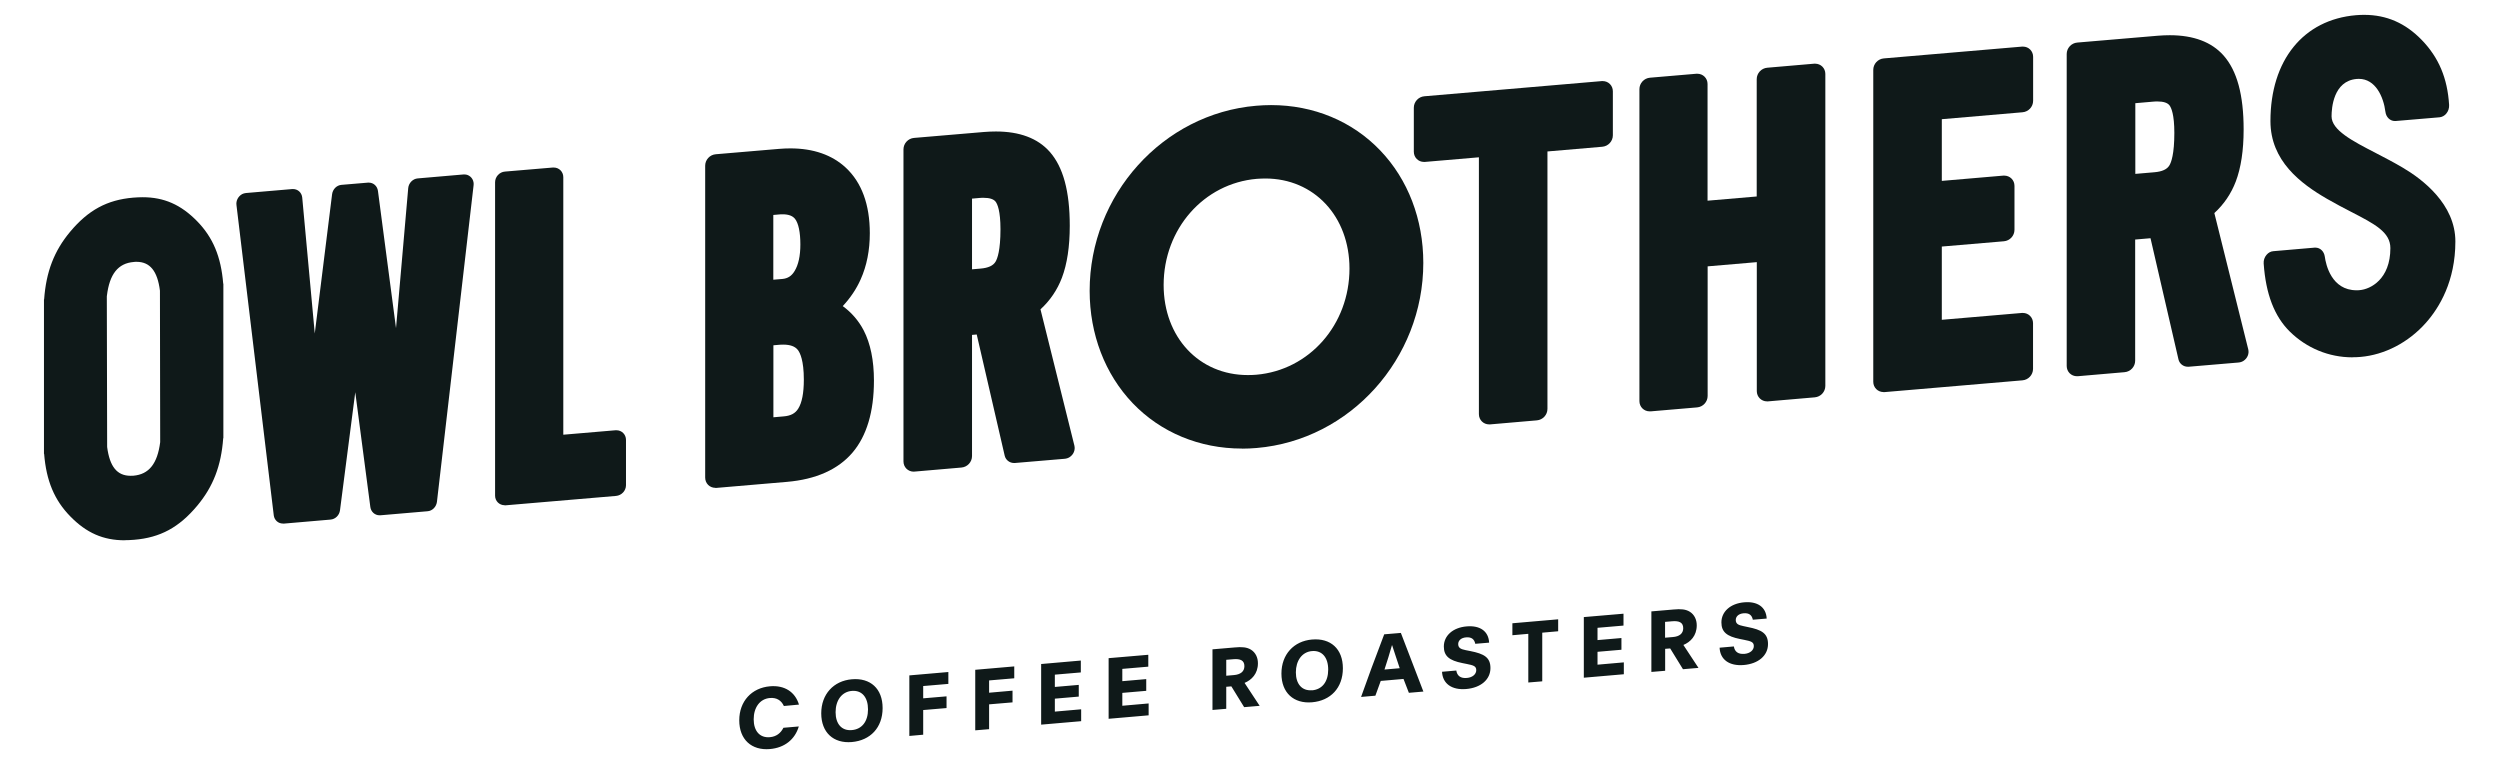 <?xml version="1.0" encoding="UTF-8"?><svg id="Calque_1" xmlns="http://www.w3.org/2000/svg" viewBox="0 0 303.08 92.29"><defs><style>.cls-1{fill:#0f1919;}</style></defs><path class="cls-1" d="M93.75,33.91l1.09-.09c.66-.06,1.12-.35,1.49-.96,.46-.75,.7-1.83,.7-3.23,0-1.47-.23-2.57-.65-3.1-.3-.37-.79-.55-1.51-.55-.13,0-.28,0-.43,.02l-.69,.06v7.85Zm0,16.68l1.25-.11c.86-.07,1.41-.36,1.77-.94,.45-.71,.68-1.89,.68-3.51,0-2.34-.46-3.27-.73-3.61-.34-.43-.92-.64-1.76-.64-.16,0-.33,0-.51,.02l-.69,.06v8.72Zm-7.03,8.55c-.69,0-1.23-.54-1.23-1.24V20.09c0-.72,.56-1.33,1.28-1.39l7.66-.65c.47-.04,.94-.06,1.39-.06,2.79,0,5.05,.79,6.72,2.34,1.93,1.8,2.91,4.48,2.91,7.95,0,2.06-.37,3.94-1.11,5.59-.52,1.17-1.25,2.25-2.17,3.24,1.07,.78,1.92,1.77,2.53,2.93,.83,1.6,1.25,3.65,1.25,6.11,0,3.77-.88,6.7-2.6,8.72-1.75,2.05-4.43,3.25-7.96,3.55l-8.55,.73s-.08,0-.11,0"/><path class="cls-1" d="M117.85,32.65l1.04-.09c.92-.08,1.51-.35,1.8-.83,.22-.36,.6-1.36,.6-3.93,0-2.25-.37-3.06-.59-3.35-.24-.31-.73-.47-1.46-.47-.15,0-.32,0-.5,.02l-.9,.08v8.56Zm-7.08,24.53c-.69,0-1.24-.54-1.24-1.24V18.11c0-.72,.56-1.33,1.28-1.39l8.49-.72c.49-.04,.98-.06,1.44-.06,2.87,0,5.06,.82,6.51,2.45,1.64,1.85,2.44,4.78,2.44,8.98,0,2.52-.32,4.64-.95,6.3-.56,1.47-1.43,2.76-2.6,3.83l4.11,16.52c.13,.53-.1,1.09-.58,1.4-.17,.11-.38,.18-.61,.2l-6.03,.51s-.07,0-.1,0c-.54,0-1.01-.37-1.13-.89l-3.39-14.69-.57,.05v14.69c0,.72-.56,1.33-1.28,1.39l-5.68,.49s-.08,0-.11,0"/><path class="cls-1" d="M180.53,51.45c-.69,0-1.24-.54-1.24-1.24V19.07l-6.55,.56s-.07,0-.11,0c-.69,0-1.23-.54-1.23-1.24v-5.33c0-.72,.56-1.33,1.28-1.39l21.51-1.84s.08,0,.11,0c.69,0,1.23,.54,1.23,1.24v5.33c0,.72-.56,1.33-1.28,1.39l-6.65,.57v31.21c0,.72-.56,1.33-1.28,1.39l-5.68,.49s-.08,0-.11,0"/><path class="cls-1" d="M199.99,49.87c-.69,0-1.24-.54-1.24-1.24V10.81c0-.72,.56-1.33,1.28-1.39l5.63-.48s.08,0,.11,0c.69,0,1.24,.54,1.24,1.24v14.15l5.96-.51V9.6c0-.72,.56-1.33,1.28-1.39l5.69-.49s.08,0,.11,0c.69,0,1.24,.54,1.24,1.24V46.78c0,.72-.56,1.33-1.28,1.39l-5.68,.49s-.08,0-.11,0c-.69,0-1.24-.55-1.24-1.24v-15.64l-5.96,.51v15.71c0,.72-.56,1.33-1.28,1.39l-5.63,.48s-.08,0-.11,0"/><path class="cls-1" d="M228.34,47.53c-.69,0-1.24-.55-1.24-1.24V8.47c0-.72,.56-1.33,1.28-1.39l16.76-1.43s.08,0,.11,0c.69,0,1.23,.54,1.23,1.24v5.33c0,.72-.56,1.33-1.28,1.39l-9.79,.84v7.48l7.46-.64s.08,0,.11,0c.69,0,1.24,.54,1.24,1.24v5.33c0,.72-.56,1.33-1.28,1.39l-7.53,.64v8.88l9.72-.83s.08,0,.11,0c.69,0,1.23,.55,1.23,1.24v5.54c0,.72-.56,1.33-1.28,1.39l-16.76,1.43s-.08,0-.11,0"/><path class="cls-1" d="M258.87,21.08l2.33-.2c.92-.08,1.51-.35,1.8-.83,.22-.36,.6-1.36,.6-3.93,0-2.25-.37-3.06-.59-3.35-.24-.31-.73-.47-1.45-.47-.16,0-.32,0-.5,.02l-2.19,.19v8.56Zm-7.08,24.53c-.69,0-1.24-.54-1.24-1.24V6.55c0-.72,.56-1.33,1.28-1.39l9.78-.83c.5-.04,.98-.06,1.44-.06,2.87,0,5.06,.82,6.51,2.45,1.64,1.85,2.44,4.78,2.44,8.98,0,2.52-.32,4.64-.95,6.3-.56,1.47-1.43,2.76-2.6,3.83l4.11,16.52c.13,.53-.1,1.09-.58,1.4-.17,.11-.38,.18-.61,.2l-6.03,.51s-.07,0-.11,0c-.55,0-1.01-.37-1.13-.89l-3.39-14.69-1.86,.16v14.69c0,.72-.56,1.33-1.28,1.39l-5.68,.49s-.08,0-.11,0"/><path class="cls-1" d="M34.29,63.47c-.56,0-1.02-.41-1.1-.98l-4.52-37.61c-.08-.54,.2-1.08,.69-1.35,.13-.07,.29-.11,.46-.13l5.61-.48s.06,0,.1,0c.58,0,1.05,.43,1.11,1.03l1.52,16.48,2.1-16.88c.08-.61,.55-1.09,1.14-1.14l3.21-.27s.07,0,.1,0c.57,0,1.03,.42,1.11,1l2.19,16.64,1.48-16.98c.06-.62,.56-1.12,1.14-1.17l5.56-.48s.08,0,.12,0c.13,0,.25,.02,.36,.06,.52,.19,.83,.72,.74,1.3l-4.44,38.35c-.09,.61-.57,1.08-1.14,1.12l-5.72,.49s-.06,0-.1,0c-.56,0-1.03-.42-1.11-.99l-1.83-13.93-1.85,14.31c-.08,.61-.56,1.08-1.14,1.13l-5.69,.49s-.07,0-.1,0"/><path class="cls-1" d="M61.18,61.25c-.65,0-1.16-.51-1.16-1.16V22.1c0-.67,.53-1.25,1.2-1.3l5.8-.49s.07,0,.11,0c.65,0,1.16,.51,1.16,1.17v31.22l6.34-.54s.07,0,.1,0c.65,0,1.16,.51,1.16,1.17v5.49c0,.67-.53,1.24-1.2,1.3l-13.4,1.14s-.07,0-.11,0"/><path class="cls-1" d="M285.19,43.32c-2.85,0-5.55-1.11-7.6-3.13-1.87-1.85-2.9-4.54-3.16-8.24-.03-.39,.1-.77,.35-1.06,.22-.26,.51-.42,.83-.44l5-.43s.06,0,.09,0c.58,0,1.05,.45,1.14,1.09,.13,.96,.8,4.08,3.85,4.08,.13,0,.26,0,.4-.02,1.28-.11,3.7-1.31,3.7-5.09,0-1.94-1.89-2.92-4.74-4.39-.89-.46-1.89-.98-2.93-1.58-3.2-1.85-6.87-4.6-6.87-9.43,0-7.37,3.98-12.3,10.38-12.84,.33-.03,.67-.04,.99-.04,2.71,0,4.99,1,6.97,3.04,2.07,2.14,3.12,4.64,3.32,7.88,.02,.39-.1,.77-.35,1.06-.22,.26-.51,.41-.82,.44l-5.32,.45s-.06,0-.09,0c-.58,0-1.06-.47-1.14-1.11-.23-1.84-1.21-4-3.22-4-.08,0-.17,0-.26,.01-2.83,.24-3.05,3.53-3.05,4.53,0,1.67,2.49,2.97,5.38,4.46,1.06,.55,2.16,1.12,3.26,1.77,2.38,1.4,6.37,4.42,6.37,8.94,0,4.82-1.94,8.02-3.56,9.85-2.11,2.39-5.01,3.9-7.95,4.15-.32,.03-.65,.04-.97,.04"/><path class="cls-1" d="M153.4,21.64c-.34,0-.68,.02-1.03,.04-6.44,.55-11.3,6.08-11.3,12.87,0,6.33,4.29,10.92,10.2,10.92,.34,0,.68-.01,1.03-.04,6.44-.55,11.3-6.08,11.3-12.87,0-6.33-4.29-10.92-10.21-10.92m-2.83,32.74c-5.14,0-9.84-1.95-13.24-5.5-3.36-3.52-5.22-8.36-5.22-13.63,0-11.61,8.87-21.47,20.19-22.43,.6-.05,1.21-.08,1.81-.08,5.14,0,9.84,1.95,13.23,5.5,3.37,3.52,5.22,8.36,5.22,13.63,0,11.62-8.87,21.47-20.19,22.44-.6,.05-1.21,.08-1.81,.08"/><path class="cls-1" d="M12.99,54.19c.31,2.39,1.21,3.49,2.84,3.49,.11,0,.22,0,.34-.01,1.89-.16,2.92-1.46,3.25-4.07,0-.69-.03-17.51-.03-18.36h0c-.3-2.39-1.21-3.5-2.84-3.5-.11,0-.23,0-.34,.02-1.9,.16-2.93,1.46-3.25,4.09,0,.03,0,.05-.01,.08l.04,18.26Zm2.13,11.31c-2.6,0-4.64-.89-6.6-2.9-1.93-1.97-2.91-4.32-3.17-7.58h-.02s0-.45,0-.45v-18.27h.02c.24-3.36,1.22-5.89,3.15-8.2,2.2-2.63,4.48-3.87,7.65-4.14,.4-.03,.78-.05,1.14-.05,2.6,0,4.64,.9,6.6,2.9,1.93,1.97,2.91,4.32,3.17,7.58h.02s0,.45,0,.45v18.28h-.02c-.24,3.35-1.22,5.88-3.15,8.19-2.2,2.63-4.48,3.87-7.65,4.13-.4,.03-.78,.05-1.14,.05"/><path class="cls-1" d="M208.47,78.51c.06,1.46,1.18,2.26,2.94,2.11,1.75-.15,2.93-1.14,2.93-2.54,0-1.3-.78-1.73-2.44-2.06l-.56-.12c-.56-.12-.9-.24-.91-.73,0-.43,.34-.77,.95-.82,.67-.06,1.01,.23,1.12,.78l1.68-.14c-.07-1.41-1.14-2.11-2.73-1.97-1.67,.14-2.76,1.13-2.76,2.44,0,1.15,.65,1.69,2.26,2.01l.5,.1c.79,.16,1.17,.25,1.17,.75s-.45,.89-1.13,.95c-.76,.06-1.19-.25-1.29-.9l-1.72,.15Zm-6.61-3.12l.83-.07c.88-.08,1.37,.14,1.37,.84,0,.65-.47,1.01-1.26,1.07l-.94,.08v-1.92Zm0,3.27l.62-.05,1.55,2.52,1.88-.16-1.83-2.78c.84-.35,1.62-1.1,1.62-2.38,0-.71-.3-1.3-.83-1.64-.51-.32-1.11-.36-1.97-.28l-2.7,.23v7.34l1.67-.14v-2.65Zm-8.19,.36l2.9-.25v-1.42l-2.9,.25v-1.49l3.15-.27v-1.44l-4.81,.41v7.35l4.85-.42v-1.44l-3.19,.28v-1.56Zm-6.7,3.58v-5.9l1.93-.17v-1.45l-5.55,.48v1.45l1.93-.17v5.9l1.68-.14Zm-12.15-1.18c.06,1.46,1.18,2.26,2.94,2.11,1.75-.15,2.93-1.14,2.93-2.54,0-1.3-.78-1.73-2.44-2.06l-.56-.11c-.56-.12-.9-.24-.91-.73,0-.43,.34-.77,.95-.82,.67-.06,1.01,.23,1.12,.78l1.68-.14c-.07-1.41-1.13-2.11-2.73-1.97-1.67,.14-2.76,1.13-2.76,2.44,0,1.15,.65,1.69,2.26,2.01l.5,.1c.79,.16,1.17,.25,1.17,.75s-.45,.89-1.13,.95c-.76,.07-1.19-.25-1.29-.9l-1.72,.15Zm-6.98-.24c.32-.99,.65-2.02,.91-2.96h.02c.27,.87,.54,1.62,.92,2.79l-1.85,.16Zm-2.83,3.31l1.73-.15,.65-1.79,2.76-.24c.22,.58,.43,1.11,.65,1.68l1.76-.15-2.73-7.11-2.02,.17c-1.07,2.78-2.16,5.76-2.8,7.58m-5.95-.8c-1.23,.1-1.96-.76-1.96-2.17s.74-2.48,1.96-2.58c1.22-.1,1.96,.77,1.96,2.25s-.74,2.41-1.96,2.51m0-6.16c-2.21,.19-3.71,1.81-3.71,4.13s1.48,3.67,3.71,3.48c2.25-.19,3.74-1.75,3.74-4.12s-1.5-3.68-3.73-3.49m-10.41,2.46l.83-.07c.88-.08,1.37,.14,1.37,.84,0,.65-.47,1.01-1.26,1.08l-.94,.08v-1.92Zm0,3.27l.62-.05,1.55,2.52,1.88-.16-1.83-2.78c.84-.35,1.62-1.1,1.62-2.38,0-.71-.3-1.3-.83-1.64-.51-.32-1.12-.36-1.98-.28l-2.7,.23v7.35l1.67-.14v-2.65Zm-12.6,.74l2.9-.25v-1.42l-2.9,.25v-1.49l3.15-.27v-1.44l-4.81,.41v7.35l4.85-.42v-1.44l-3.19,.28v-1.56Zm-8.18,.7l2.9-.25v-1.42l-2.9,.25v-1.49l3.15-.27v-1.44l-4.81,.42v7.35l4.85-.42v-1.44l-3.19,.28v-1.56Zm-7.97,3.69v-3l2.84-.24v-1.42l-2.84,.25v-1.49l3.05-.26v-1.44l-4.73,.41v7.34l1.68-.14Zm-7.99,.69v-3l2.83-.24v-1.42l-2.83,.24v-1.49l3.05-.26v-1.44l-4.73,.41v7.34l1.68-.15Zm-8.65-.57c-1.23,.11-1.97-.75-1.97-2.17s.74-2.48,1.97-2.58c1.22-.1,1.96,.77,1.96,2.24s-.74,2.41-1.96,2.51m0-6.16c-2.21,.19-3.71,1.81-3.71,4.13s1.48,3.67,3.7,3.48c2.25-.19,3.74-1.75,3.74-4.12s-1.5-3.68-3.72-3.49m-8.31,5.89c-.33,.65-.86,1.06-1.63,1.13-1.23,.11-1.97-.75-1.97-2.17s.74-2.48,1.97-2.58c.81-.07,1.38,.29,1.69,.97l1.83-.17c-.46-1.53-1.74-2.37-3.51-2.22-2.22,.19-3.73,1.81-3.73,4.13s1.49,3.67,3.71,3.48c1.78-.15,3.04-1.16,3.51-2.74l-1.87,.16Z"/></svg>